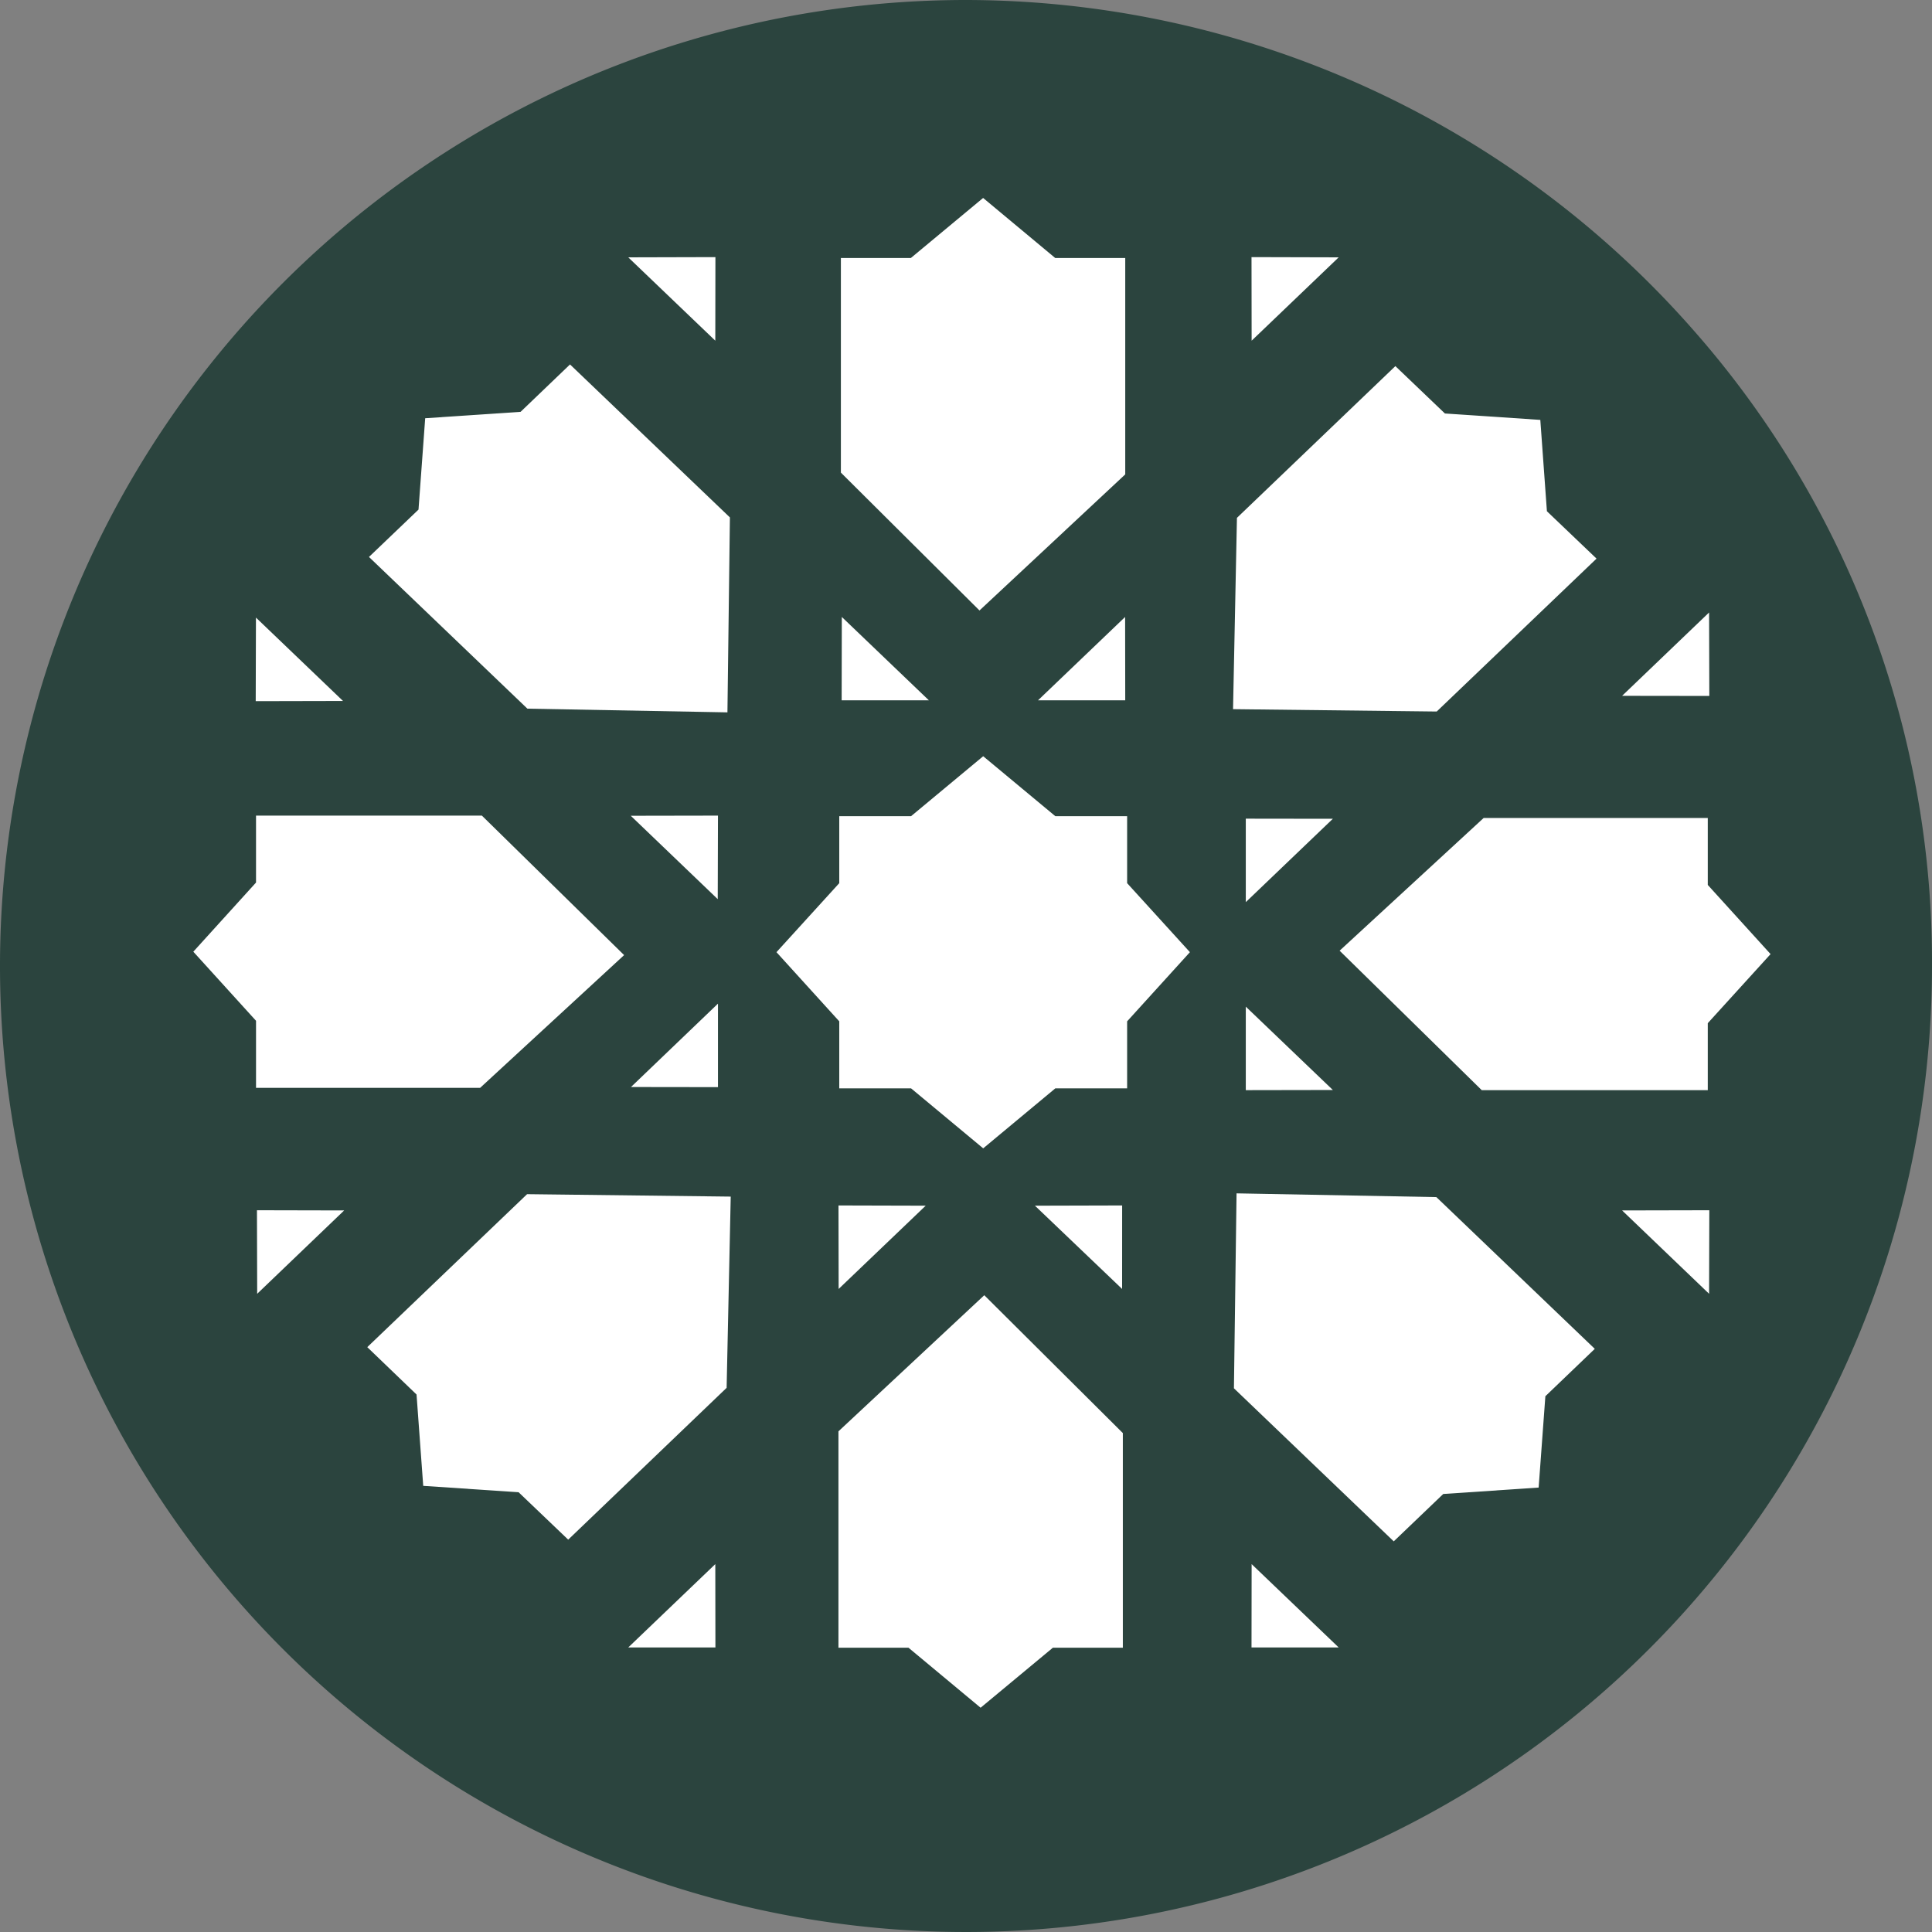 <svg xmlns="http://www.w3.org/2000/svg" width="50" height="50" viewBox="0 0 50 50"><rect x="0" y="0" width="50" height="50" fill="#808080" stroke="none"/><g data-name="Group 984"><path data-name="Path 10537" d="M25 0a25.09 25.09 0 0 1 18.8 8.515A24.724 24.724 0 0 1 50 25 25 25 0 1 1 25 0z" fill="#2b443e"/><g data-name="Group 818" fill="#fff"><path data-name="Path 4373" d="M12.426 28.153h-5.8v-1.735L5.003 24.63l1.623-1.79v-1.732h5.845l3.681 3.61z"/><path data-name="Path 4375" d="M18.805 35.917l-4.1 3.929-1.284-1.227-2.468-.165-.173-2.364-1.275-1.226 4.136-3.959 5.27.063z"/><path data-name="Path 4377" d="M29.059 37.088v5.555h-1.811l-1.87 1.553-1.866-1.553h-1.813v-5.6l3.774-3.523z"/><path data-name="Path 4379" d="M37.173 30.981l4.1 3.927-1.279 1.226-.174 2.364-2.469.166-1.281 1.226-4.136-3.961.068-5.045z"/><path data-name="Path 4381" d="M38.397 21.169h5.8v1.733l1.625 1.79-1.625 1.788v1.734h-5.849l-3.679-3.61z"/><path data-name="Path 4393" d="M32.012 13.402l4.1-3.927 1.282 1.226 2.469.166.171 2.364 1.284 1.226-4.136 3.957-5.271-.061z"/><path data-name="Path 4394" d="M21.762 12.231V6.677h1.811l1.87-1.554 1.866 1.554h1.812v5.6l-3.772 3.522z"/><path data-name="Path 4396" d="M25.445 19.571l1.866 1.551h1.859v1.734l1.625 1.786-1.625 1.79v1.735h-1.859l-1.866 1.552-1.866-1.552H21.72v-1.735l-1.625-1.79 1.625-1.786v-1.734h1.859z"/><path data-name="Path 4397" d="M18.581 21.108l-.006 2.162-2.251-2.158z"/><path data-name="Path 4398" d="M18.581 28.135v-2.161l-2.251 2.158z"/><path data-name="Path 4399" d="M21.7 31.197l2.257.006-2.253 2.155z"/><path data-name="Path 4400" d="M29.041 31.197l-2.257.006 2.256 2.155z"/><path data-name="Path 4401" d="M32.241 28.213v-2.161l2.253 2.157z"/><path data-name="Path 4402" d="M32.241 21.187v2.16l2.253-2.157z"/><path data-name="Path 4403" d="M29.121 18.124h-2.257l2.254-2.157z"/><path data-name="Path 4404" d="M21.782 18.124h2.257l-2.253-2.157z"/><path data-name="Path 4405" d="M6.618 18.146l.006-2.163 2.253 2.158z"/><path data-name="Path 4409" d="M6.65 31.321l.006 2.162 2.251-2.157z"/><path data-name="Path 4413" d="M44.237 31.321l-.006 2.162-2.251-2.157z"/><path data-name="Path 4417" d="M44.237 18.011l-.006-2.16-2.251 2.157z"/><path data-name="Path 4420" d="M32.389 6.654l2.256.006-2.253 2.157z"/><path data-name="Path 4423" d="M32.389 42.636h2.256l-2.253-2.157z"/><path data-name="Path 4426" d="M18.515 6.654l-2.256.006 2.253 2.157z"/><path data-name="Path 4429" d="M18.515 42.636h-2.256l2.253-2.157z"/><path data-name="Path 4430" d="M13.649 18.34l-4.1-3.926 1.282-1.226.173-2.364 2.469-.166 1.279-1.226 4.138 3.959-.064 5.045z"/></g></g></svg>
